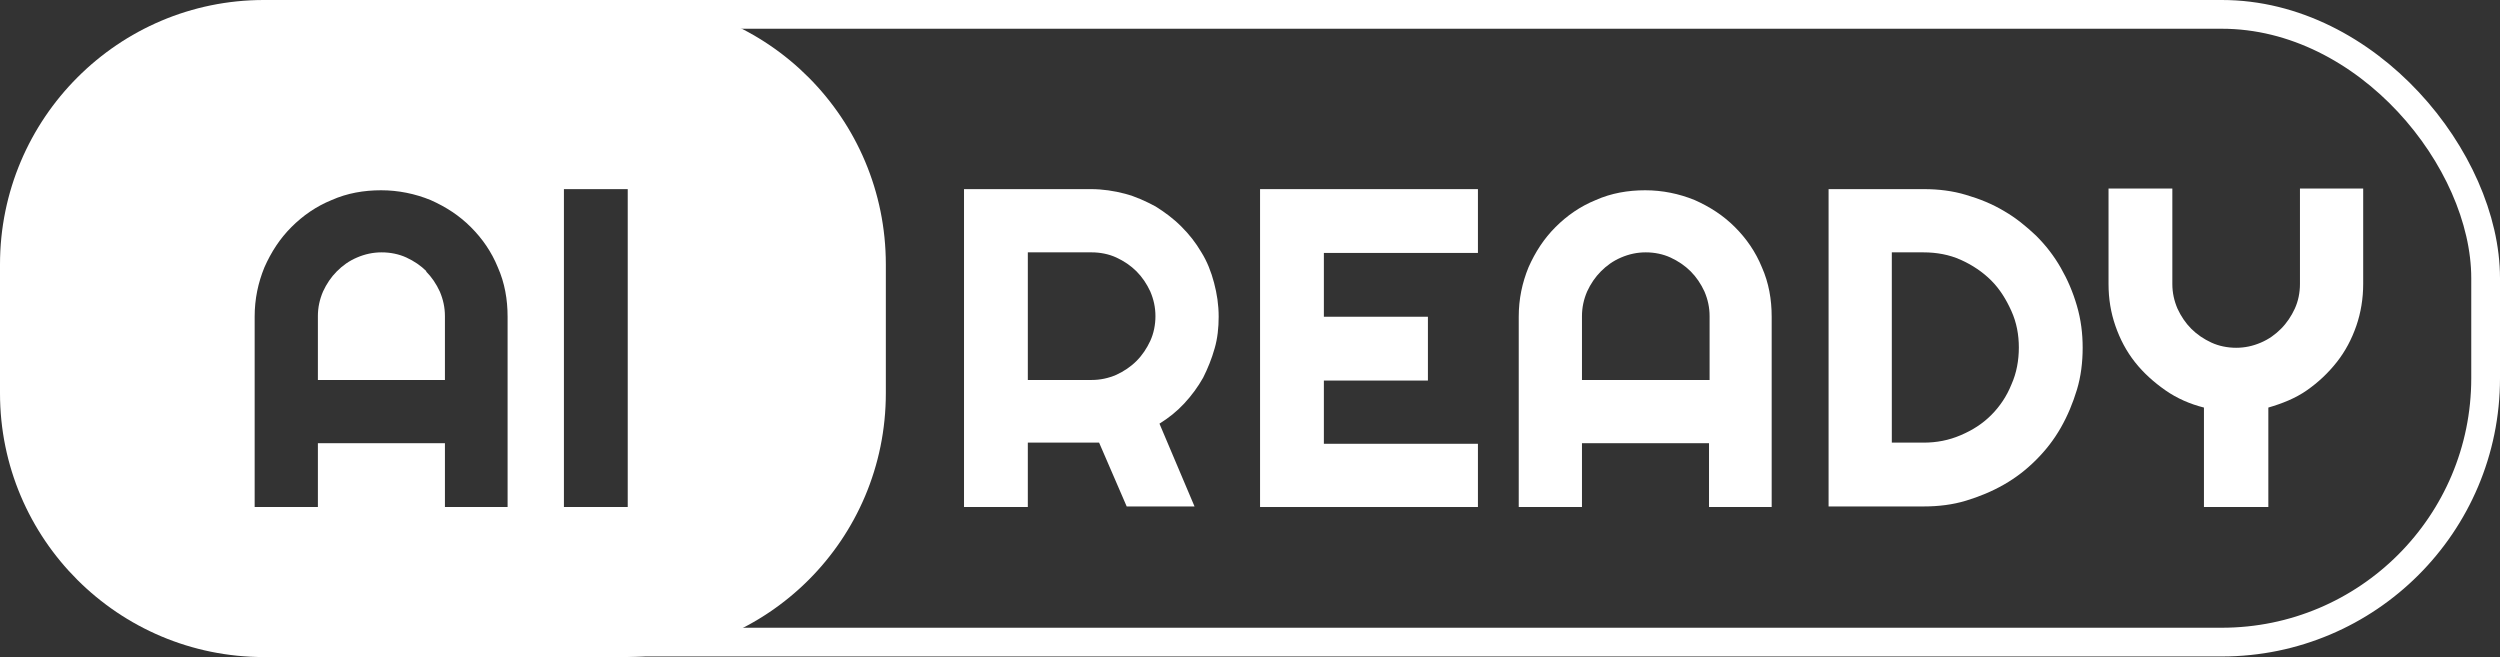 <?xml version="1.0" encoding="UTF-8"?>
<svg id="Warstwa_2" data-name="Warstwa 2" xmlns="http://www.w3.org/2000/svg" viewBox="0 0 43.49 11.43">
  <rect x="0" y="0" width="43.49" height="11.43" fill="#333333" stroke="none"/>
  <defs>
    <style>
      .cls-1, .cls-2 {
        fill: #fff;
      }

      .cls-2 {
        fill-rule: evenodd;
      }

      .cls-3 {
        fill: none;
        stroke: #fff;
        stroke-miterlimit: 10;
        stroke-width: .5px;
      }
    </style>
  </defs>
  <g id="Warstwa_1-2" data-name="Warstwa 1">
    <rect class="cls-3" x="2.1" y=".25" width="41.14" height="10.92" rx="4.59" ry="4.59"/>
    <g>
      <path class="cls-1" d="M17.88,8.82h-1.11V3.29h2.21c.2,0,.4.03.59.08s.36.13.53.22c.16.1.31.21.45.35s.25.28.35.45c.1.16.17.34.22.53s.08.38.08.59c0,.19-.02.38-.07.55-.05.18-.12.35-.2.51-.09.16-.2.31-.33.45s-.27.25-.43.35l.61,1.44h-1.18l-.48-1.11h-1.24v1.11ZM17.88,4.4v2.21h1.11c.15,0,.29-.03.43-.09.13-.06.25-.14.35-.24.1-.1.18-.22.24-.35.06-.13.09-.28.09-.43s-.03-.29-.09-.43c-.06-.13-.14-.25-.24-.35-.1-.1-.22-.18-.35-.24-.13-.06-.28-.09-.43-.09h-1.11Z"/>
      <path class="cls-1" d="M25.71,8.82h-3.79V3.29h3.79v1.11h-2.68v1.11h1.81v1.11h-1.81v1.1h2.68v1.11Z"/>
      <path class="cls-1" d="M30.84,8.82h-1.11v-1.11h-2.21v1.11h-1.1v-3.31c0-.31.06-.59.17-.86.12-.27.27-.5.47-.7.2-.2.43-.36.7-.47.27-.12.56-.17.86-.17s.59.06.86.17c.27.12.5.27.7.47.2.2.36.43.47.7.12.27.17.56.17.86v3.31ZM29.74,6.61v-1.11c0-.15-.03-.29-.09-.43-.06-.13-.14-.25-.24-.35-.1-.1-.22-.18-.35-.24-.13-.06-.28-.09-.43-.09s-.29.03-.43.09c-.14.06-.25.14-.35.24-.1.1-.18.22-.24.35-.06.14-.09.28-.09.43v1.11h2.21Z"/>
      <path class="cls-1" d="M36.23,6.05c0,.25-.03.5-.1.73-.07.23-.16.45-.28.66s-.26.39-.43.56c-.17.17-.35.31-.56.43s-.43.21-.66.28c-.23.07-.48.1-.73.1h-1.66V3.29h1.66c.25,0,.5.03.73.1.24.07.46.16.66.28.21.12.39.27.56.43.17.17.31.35.43.56s.21.42.28.66c.07.24.1.48.1.73ZM35.12,6.05c0-.23-.04-.44-.13-.64-.09-.2-.2-.38-.35-.53-.15-.15-.33-.27-.53-.36s-.42-.13-.65-.13h-.55v3.31h.55c.23,0,.44-.04.65-.13s.38-.2.53-.35c.15-.15.27-.33.35-.53.09-.2.13-.42.13-.65Z"/>
      <path class="cls-1" d="M39.44,8.82h-1.1v-1.73c-.24-.06-.47-.16-.67-.3s-.38-.3-.53-.49c-.15-.19-.26-.4-.34-.63-.08-.23-.12-.47-.12-.73v-1.66h1.11v1.66c0,.15.03.29.09.43.06.13.14.25.24.35s.22.18.35.24c.13.06.28.09.43.09s.29-.03.43-.09.25-.14.35-.24.18-.22.24-.35c.06-.13.09-.28.09-.43v-1.66h1.1v1.66c0,.25-.04.5-.12.73-.08.23-.19.44-.34.63-.15.19-.32.35-.52.49-.2.14-.43.23-.67.3v1.73Z"/>
    </g>
    <g>
      <path class="cls-2" d="M7.42,4.72c-.1-.1-.22-.18-.35-.24-.13-.06-.28-.09-.43-.09s-.29.03-.43.09c-.14.06-.25.14-.35.24-.1.1-.18.22-.24.35-.06.14-.09.28-.09.43v1.11h2.21v-1.11c0-.15-.03-.29-.09-.43-.06-.13-.14-.25-.24-.35Z"/>
      <path class="cls-2" d="M10.82,0h-6.23C2.06,0,0,2.06,0,4.6v2.24c0,2.54,2.06,4.59,4.59,4.59h6.23c2.54,0,4.59-2.05,4.59-4.59v-2.24C15.41,2.06,13.36,0,10.82,0ZM8.85,8.82h-1.11v-1.11h-2.21v1.11h-1.1v-3.31c0-.31.06-.59.17-.86.12-.27.27-.5.47-.7.2-.2.43-.36.7-.47.27-.12.56-.17.86-.17s.59.06.86.17c.27.12.5.27.7.47.2.2.36.43.47.7.12.27.17.56.17.86v3.31ZM10.92,8.82h-1.11V3.29h1.11v5.52Z"/>
    </g>
  </g>
</svg>
